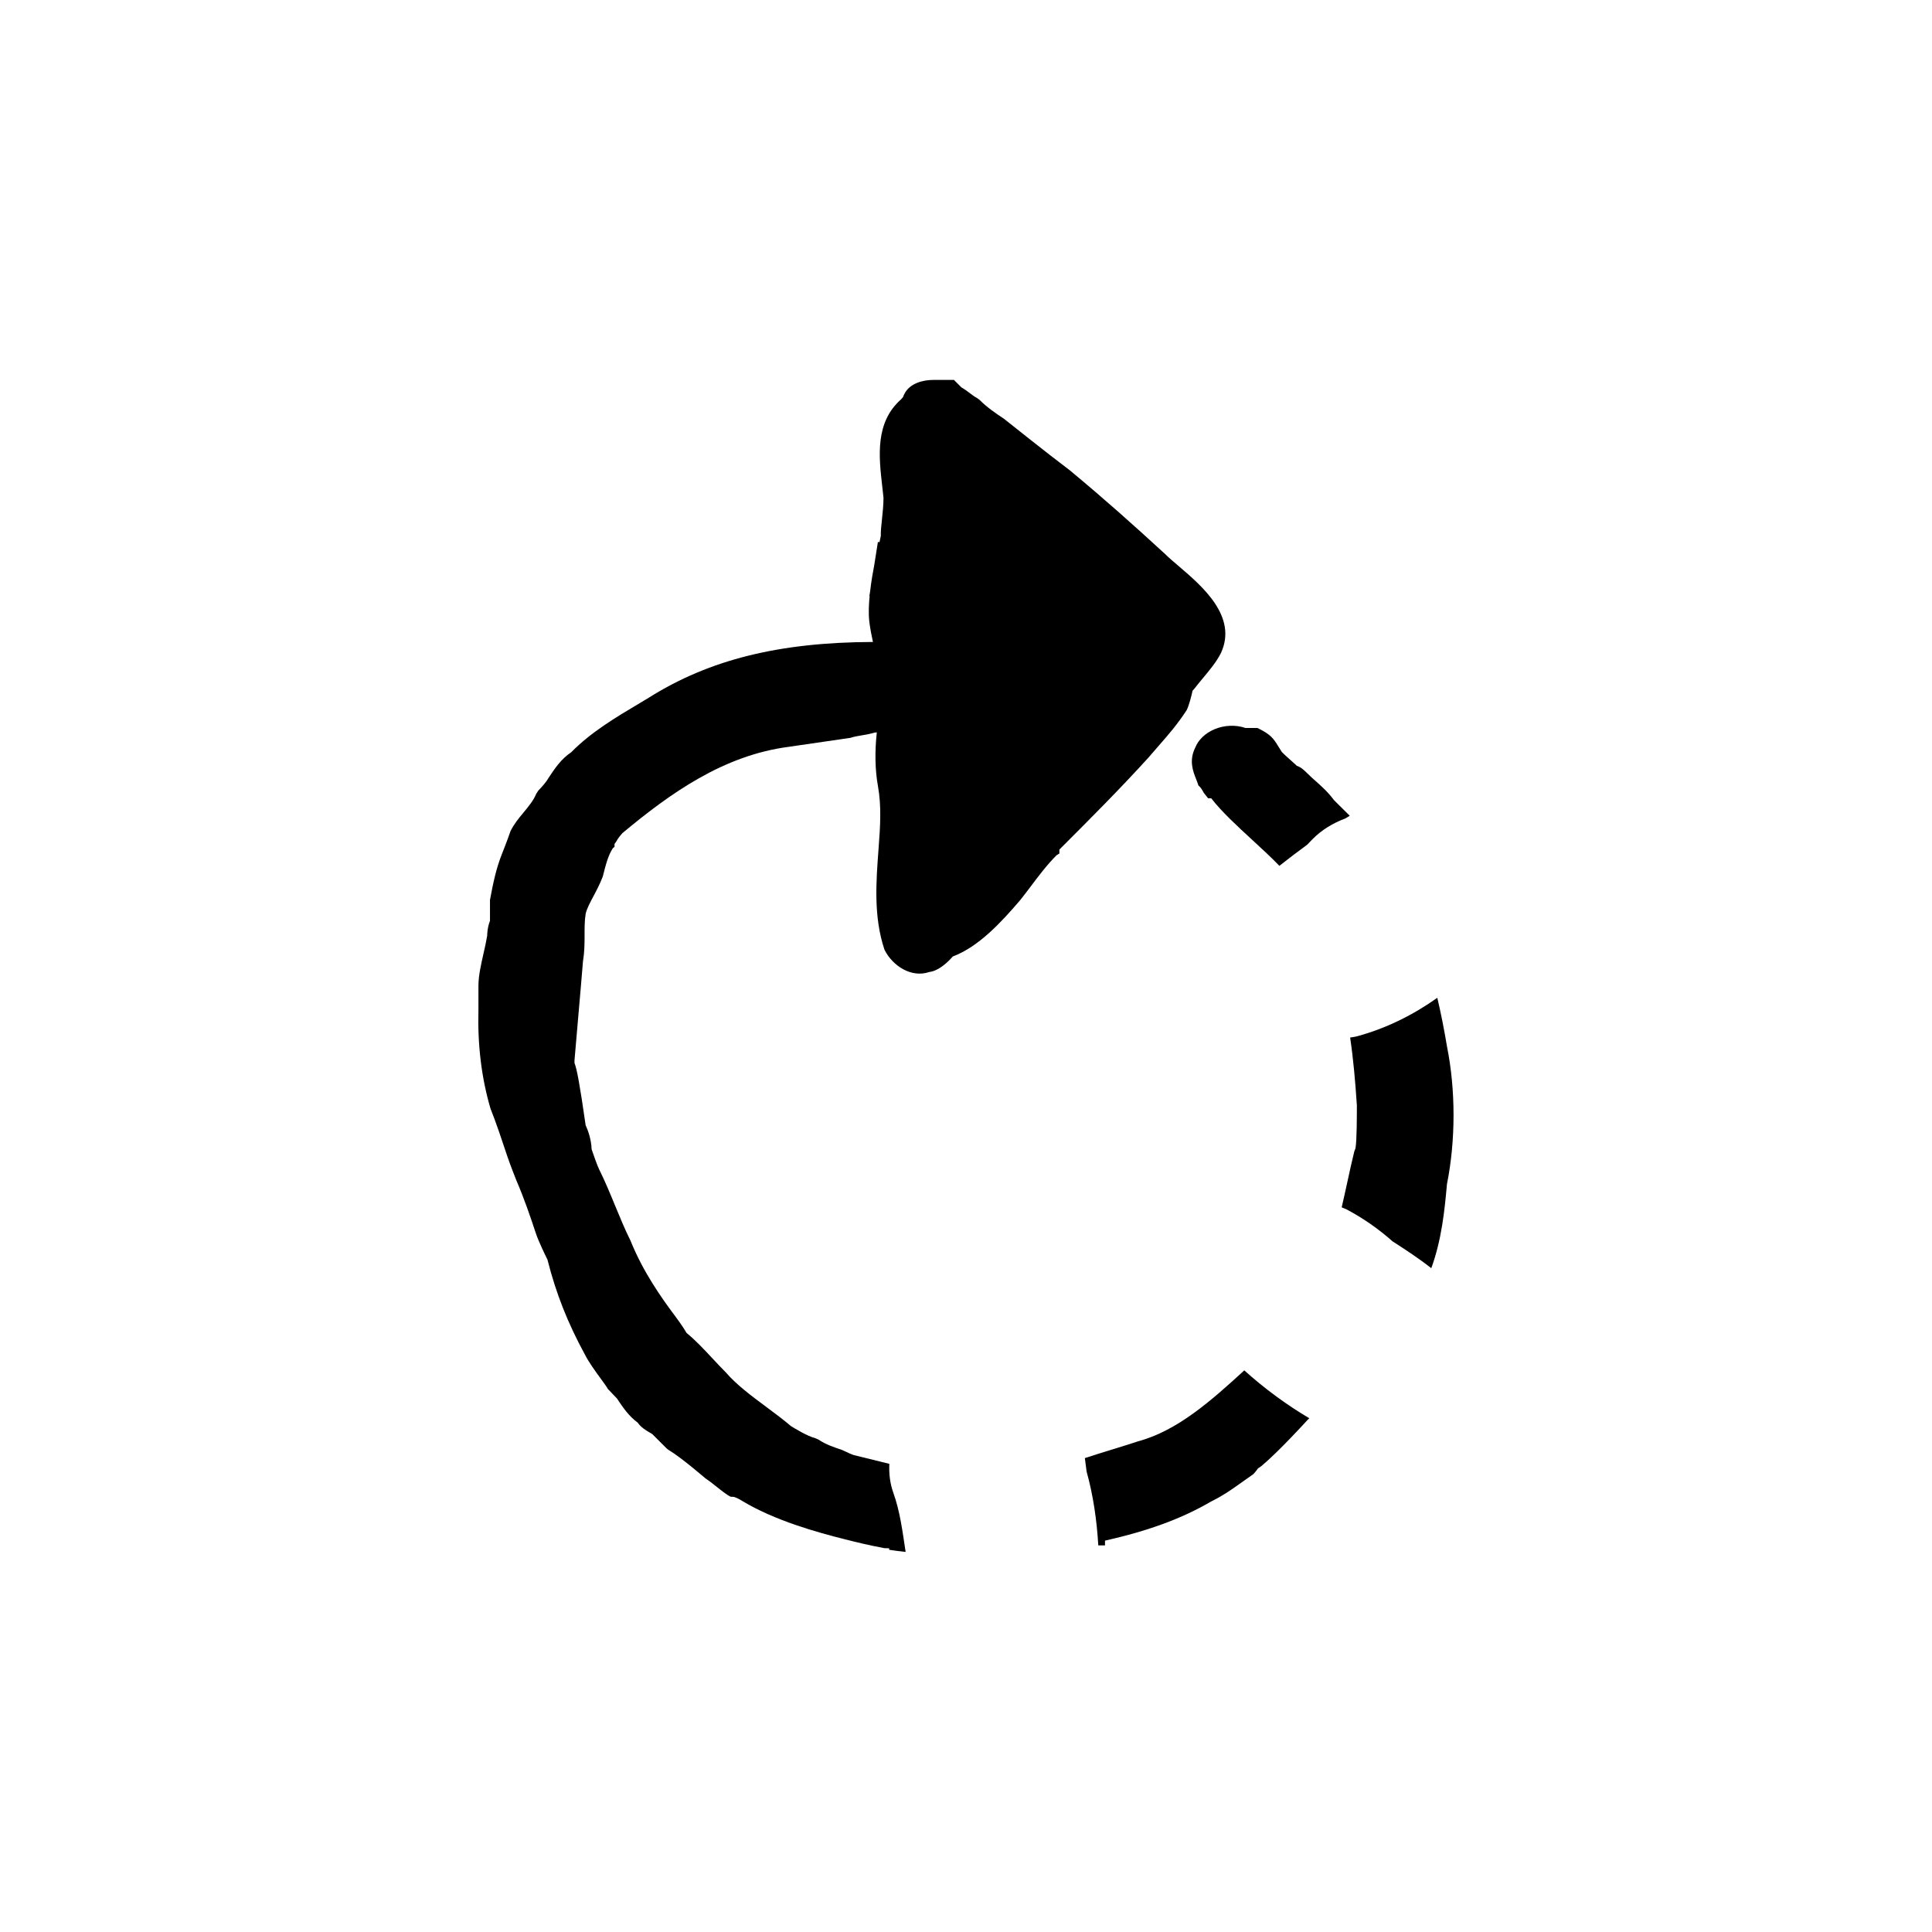 <?xml version="1.0" encoding="UTF-8"?>
<!-- Uploaded to: SVG Repo, www.svgrepo.com, Generator: SVG Repo Mixer Tools -->
<svg fill="#000000" width="800px" height="800px" version="1.1" viewBox="144 144 512 512" xmlns="http://www.w3.org/2000/svg">
 <g>
  <path d="m502.9 449.14 0.312-0.816c0.371-1.898 0.371-8.75 0.371-11.422-0.434-6.465-0.926-12.172-1.785-17.941 0.625-0.117 1.258-0.172 1.875-0.344 7.68-2.086 14.809-5.629 21.227-10.191 0.953 4.039 1.809 8.348 2.574 12.941 1.152 5.754 1.727 11.945 1.727 18.156 0 6.223-0.578 12.465-1.742 18.27-0.637 7.125-1.406 14.715-4.152 22.297-3.281-2.586-6.762-4.867-10.277-7.125-3.738-3.324-7.898-6.203-12.156-8.449-0.43-0.227-0.875-0.359-1.316-0.559 0.504-2.156 0.984-4.316 1.445-6.453 0.625-2.859 1.227-5.676 1.898-8.363z"/>
  <path d="m483.05 373.46c-2-2.09-4.488-4.394-7.125-6.816-4.062-3.738-8.254-7.602-10.934-11.09h-0.828l-1.113-1.395c-0.289-0.555-0.766-1.336-1.043-1.605l-0.422-0.422-0.191-0.57c-0.121-0.379-0.277-0.754-0.43-1.137-0.812-2.062-1.926-4.887-0.188-8.34 0.785-1.996 2.602-3.769 5.008-4.801 2.629-1.129 5.684-1.254 8.273-0.367h3.176l0.527 0.266c2.961 1.48 3.734 2.562 4.84 4.348l1.082 1.723c0.562 0.609 1.758 1.672 2.523 2.352 0.527 0.48 1.043 0.938 1.477 1.34 1.188 0.402 2.106 1.328 2.828 2.051 0.711 0.711 1.426 1.344 2.144 1.984 1.582 1.406 3.223 2.856 4.887 5.082l4.156 4.121c-0.395 0.246-0.801 0.48-1.195 0.727-3.269 1.219-6.293 3.047-8.734 5.547-0.453 0.469-0.91 0.934-1.359 1.41-2.488 1.805-4.941 3.68-7.359 5.594z"/>
  <path d="m445.61 525.96c10.41-2.781 19.434-10.82 28.137-18.793 5.309 4.766 11.094 9.055 17.242 12.691-0.18 0.168-0.359 0.336-0.539 0.508-0.172 0.203-7.586 8.34-12.195 12.184l-0.867 0.586c-0.082 0.105-0.16 0.227-0.246 0.336-0.328 0.438-0.664 0.867-0.988 1.188-1.785 1.246-2.883 2.031-3.883 2.742-2.273 1.613-4.066 2.891-7.356 4.535-7.656 4.469-16.414 7.707-28.078 10.352v1.25h-1.777c-0.387-6.594-1.328-13.199-3.094-19.562-0.152-1.188-0.316-2.379-0.465-3.566 2.223-0.73 4.602-1.465 6.988-2.207 2.43-0.742 4.867-1.488 7.121-2.242z"/>
  <path d="m272.15 396.62c0.348-1.547 0.711-3.129 0.973-4.711-0.039 0.105-0.012-2.012 0.727-3.891v-5.523c0.805-4.301 1.594-8.254 3.203-12.273 0.004-0.016 1.477-3.691 2.211-5.91 0.934-1.914 2.117-3.344 3.371-4.856 1.367-1.648 2.781-3.356 3.481-5.109l0.555-0.848c0.82-0.828 2.16-2.344 2.555-3.129 1.777-2.695 3.449-5.211 6.144-7.012 5.273-5.34 11.566-9.094 18.234-13.062l2.266-1.359c16.047-10.102 34.5-14.723 59.465-14.809-0.383-1.773-0.734-3.57-0.961-5.387-0.262-2.488-0.105-4.828 0.086-6.746l-0.07-0.016 0.215-1.352c0.176-1.441 0.324-2.648 0.539-3.863l0.52-2.883 0.988-6.254 0.422 0.055c0.117-0.562 0.238-1.078 0.352-1.668-0.047-1.074 0.117-2.707 0.312-4.484 0.188-1.797 0.395-3.703 0.395-5.606-0.09-0.875-0.215-2-0.344-3.144-0.898-7.883-1.891-16.82 4.969-22.922 0.191-0.195 0.5-0.559 0.672-0.812v-0.168l0.266-0.523c1.344-2.699 4.777-3.668 7.543-3.668h5.57l1.988 1.988c0.754 0.422 1.516 0.977 2.266 1.547 0.629 0.473 1.25 0.953 1.879 1.27l0.648 0.473c2.09 2.09 4.191 3.492 6.418 4.973 0.293 0.223 11.551 9.227 17.492 13.688 9.578 7.969 16.453 14.117 25.129 22.07 1.062 1.059 2.348 2.144 3.742 3.336 6.227 5.316 15.652 13.348 11.203 23-1.176 2.352-2.984 4.516-4.727 6.609-0.805 0.969-1.617 1.945-2.352 2.91l-0.449 0.473c-0.289 1.309-0.891 3.82-1.578 5.195-2.555 3.863-4.539 6.141-7.297 9.297l-2.863 3.305c-7.648 8.41-15.383 16.141-23.562 24.324v1.043l-0.754 0.469c-2.519 2.519-4.719 5.438-6.84 8.258-0.945 1.254-1.867 2.473-2.793 3.633-5.078 5.926-11 12.348-17.859 14.93-1.18 1.355-3.648 3.809-6.242 4.117-4.769 1.629-9.738-1.648-11.859-5.894-2.934-8.742-2.238-17.961-1.566-26.863 0.453-5.996 0.785-11.199-0.168-16.504-0.77-4.227-0.863-9.195-0.301-14.246-0.188 0.023-0.379 0.047-0.57 0.055-1.137 0.344-2.273 0.539-3.41 0.734-1.004 0.168-2.016 0.324-3.027 0.664l-16.309 2.371c-17.34 2.258-31.438 12.324-44.09 22.863-0.172 0.191-1.164 1.289-1.629 2.215l-0.473 0.656v0.762l-0.438 0.363c-1.27 1.906-1.953 4.637-2.676 7.527-0.797 2.047-1.633 3.633-2.43 5.125-0.941 1.77-1.754 3.285-2.102 4.699-0.629 3.836 0.09 7.84-0.719 12.652-0.363 4.516-0.754 9.023-1.152 13.543l-1.094 12.707 0.004 0.691c0.621 1.57 1.355 5.352 2.953 16.496 0.559 1.215 1.492 3.613 1.582 6.359 0.578 1.727 1.547 4.434 2.004 5.344 1.551 3.109 2.91 6.414 4.227 9.613 1.285 3.117 2.613 6.344 4.086 9.285 3.238 8.07 8.031 14.93 11.859 20.027 0.223 0.297 2.019 2.711 2.984 4.402 2.457 2.023 4.566 4.289 6.785 6.664 1.152 1.238 2.332 2.504 3.602 3.773 2.848 3.316 6.871 6.301 10.766 9.191 2.289 1.703 4.527 3.371 6.473 5.031 0.922 0.59 4.402 2.715 6.531 3.25l0.785 0.348c1.996 1.336 4.035 2.004 6.191 2.727 1.516 0.73 2.887 1.324 3.273 1.41l9.336 2.297c-0.133 2.59 0.168 5.184 1.047 7.644 1.828 5.113 2.453 10.402 3.269 15.707-0.727-0.086-1.422-0.152-2.203-0.262l-2.168-0.312v-0.395c-0.328-0.02-0.742-0.031-1.258-0.031-4.312-0.812-7.379-1.57-10.438-2.344-7.559-1.891-18.594-4.988-27.129-10.105-0.926-0.609-2.086-1.145-2.488-1.152l-0.707-0.031-0.691-0.395c-1.199-0.797-2.203-1.594-3.199-2.398-0.891-0.711-1.785-1.422-2.848-2.137-0.316-0.25-6.188-5.367-9.73-7.492l-0.484-0.379-3.773-3.773c-0.156-0.133-0.434-0.277-0.73-0.449-0.984-0.574-2.289-1.344-3.152-2.606-2.41-1.758-3.969-4.106-5.492-6.387l-2.438-2.562c-0.281-0.555-1.043-1.57-1.914-2.769-1.406-1.934-3.152-4.336-4.133-6.289-4.606-8.457-7.688-16.262-9.945-25.195-0.504-1.008-2.332-4.766-3.043-6.883-1.48-4.438-2.992-8.984-5.215-14.16-0.02-0.059-1.566-3.918-2.344-6.242-1.492-4.484-3.008-9.023-4.481-12.707-2.402-8.133-3.457-16.895-3.211-26.18v-6.492c0.031-2.68 0.676-5.523 1.363-8.535z"/>
 </g>
</svg>
